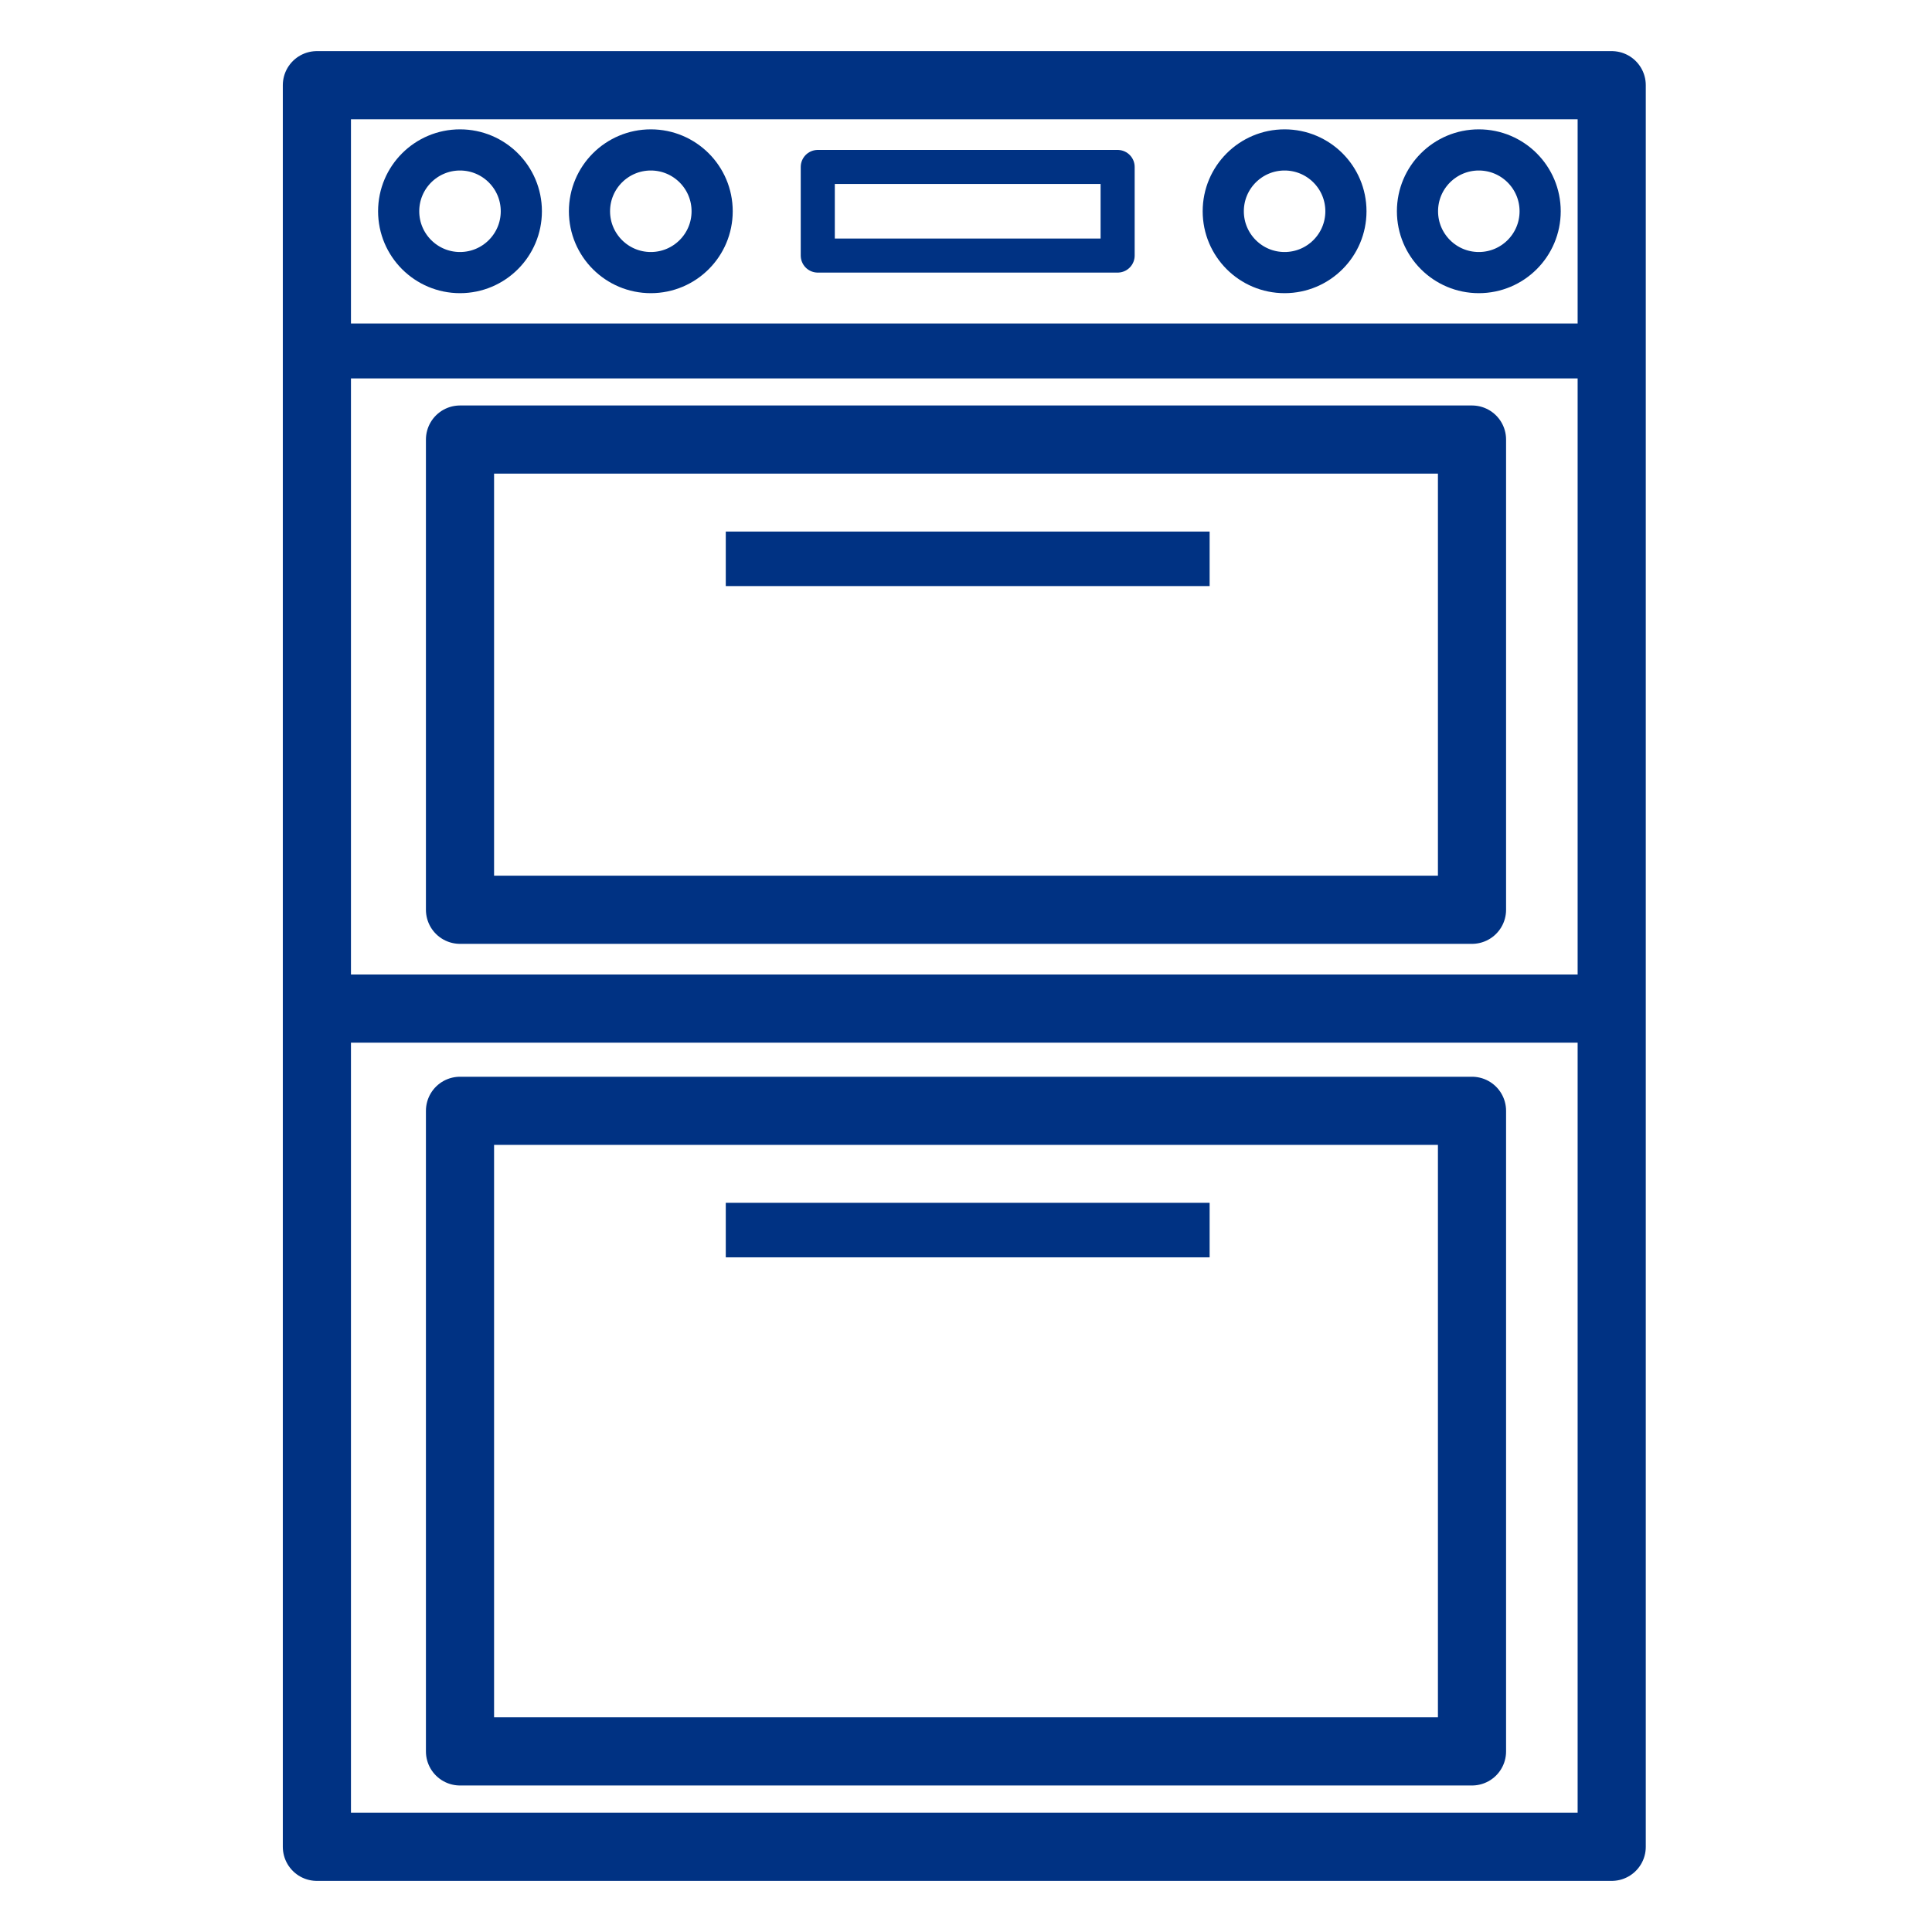 <?xml version="1.0" encoding="utf-8"?>
<!-- Generator: Adobe Illustrator 25.0.1, SVG Export Plug-In . SVG Version: 6.00 Build 0)  -->
<svg version="1.1" id="Layer_1" xmlns="http://www.w3.org/2000/svg" xmlns:xlink="http://www.w3.org/1999/xlink" x="0px" y="0px"
	 viewBox="0 0 56.7 56.7" style="enable-background:new 0 0 56.7 56.7;" xml:space="preserve">
<style type="text/css">
	.st0{fill:none;stroke:#003283;stroke-width:2;stroke-linejoin:round;stroke-miterlimit:10;}
	.st1{fill:none;stroke:#003283;stroke-width:1.208;stroke-miterlimit:10;}
	.st2{fill:none;stroke:#003283;stroke-width:1.611;stroke-linejoin:round;stroke-miterlimit:10;}
	.st3{fill:none;stroke:#003283;stroke-width:2;stroke-linecap:round;stroke-linejoin:round;stroke-miterlimit:10;}
	.st4{fill:#003283;}
	.st5{fill:none;stroke:#003283;stroke-linecap:round;stroke-linejoin:round;stroke-miterlimit:10;}
</style>
<rect x="9.3" y="2.5" class="st0" width="38" height="51.7"/>
<circle class="st1" cx="19.1" cy="6.2" r="1.8"/>
<circle class="st1" cx="13.5" cy="6.2" r="1.8"/>
<circle class="st1" cx="43.4" cy="6.2" r="1.8"/>
<circle class="st1" cx="37.7" cy="6.2" r="1.8"/>
<line class="st2" x1="47.5" y1="10.3" x2="10.1" y2="10.3"/>
<g>
	<rect x="13.5" y="12.9" class="st3" width="29.7" height="13.8"/>
	<rect x="21.3" y="15.6" class="st4" width="14.2" height="1.6"/>
</g>
<g>
	<rect x="13.5" y="32.6" class="st3" width="29.7" height="18.8"/>
	<rect x="21.3" y="35.3" class="st4" width="14.2" height="1.6"/>
</g>
<rect x="24" y="4.9" class="st5" width="8.8" height="2.6"/>
<line class="st0" x1="9.3" y1="29.6" x2="47.5" y2="29.6"/>
</svg>
